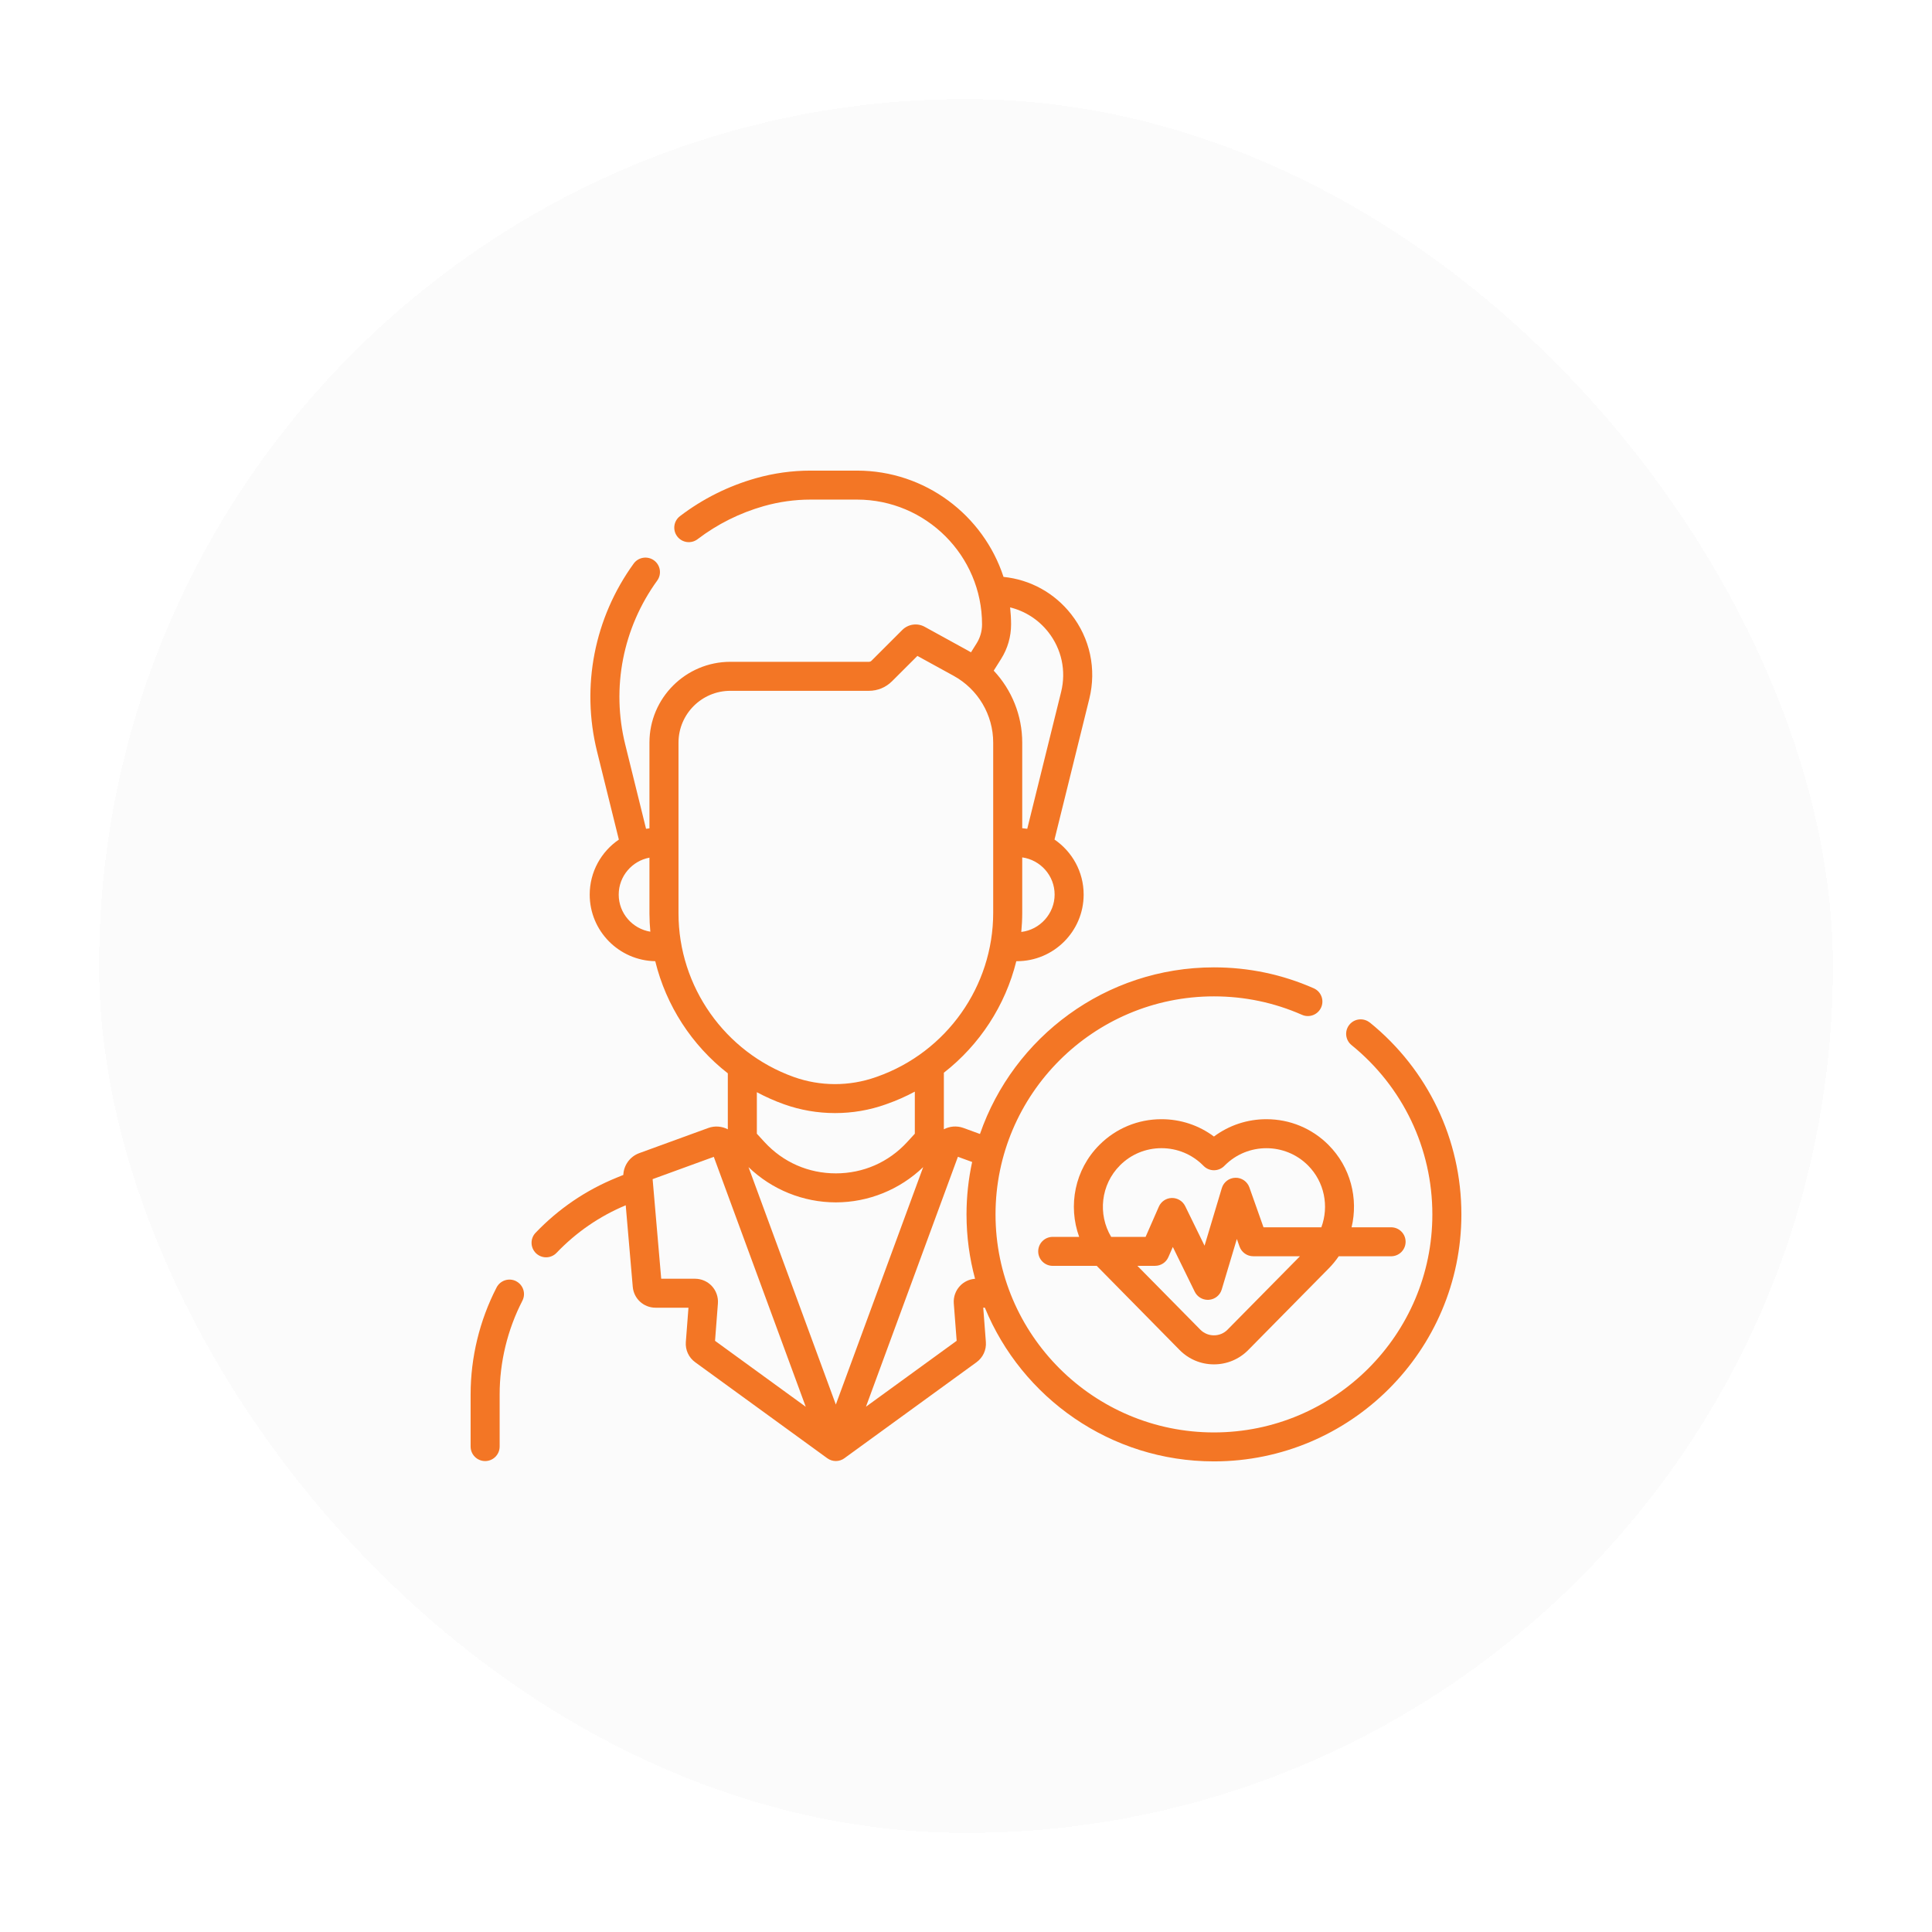 <?xml version="1.0" encoding="UTF-8"?>
<svg xmlns="http://www.w3.org/2000/svg" width="78" height="78" viewBox="0 0 78 78" fill="none">
  <g filter="url(#filter0_d_14064_1028)">
    <rect x="4" width="70" height="70" rx="35" fill="#FBFBFB" shape-rendering="crispEdges"></rect>
    <path d="M20.838 47.725C20.55 47.578 20.197 47.691 20.048 47.979C19.362 49.31 19 50.804 19 52.299V54.401C19 54.725 19.262 54.987 19.586 54.987C19.91 54.987 20.172 54.725 20.172 54.401V52.299C20.172 50.989 20.49 49.679 21.09 48.514C21.238 48.226 21.125 47.874 20.837 47.726L20.838 47.725Z" fill="#F37625"></path>
    <path d="M55.303 37.285C55.052 37.081 54.682 37.119 54.479 37.37C54.275 37.62 54.313 37.989 54.564 38.192C56.638 39.874 57.828 42.365 57.828 45.029C57.828 49.883 53.872 53.831 49.01 53.831C44.148 53.831 40.192 49.883 40.192 45.029C40.192 40.174 44.148 36.226 49.01 36.226C50.246 36.226 51.442 36.477 52.565 36.971C52.861 37.102 53.207 36.968 53.339 36.672C53.469 36.377 53.336 36.031 53.039 35.9C51.766 35.339 50.41 35.055 49.01 35.055C44.639 35.055 40.916 37.871 39.564 41.782L38.896 41.538C38.627 41.441 38.342 41.469 38.106 41.592V39.309C39.552 38.182 40.589 36.594 41.031 34.806H41.056C42.542 34.806 43.75 33.599 43.75 32.116C43.75 31.194 43.283 30.38 42.573 29.895L43.979 24.21C44.274 23.013 44.008 21.768 43.245 20.797C42.569 19.935 41.591 19.4 40.515 19.291C39.703 16.804 37.358 15 34.599 15H32.723C31.978 15 31.237 15.103 30.52 15.306C29.402 15.623 28.371 16.138 27.453 16.838C27.195 17.034 27.146 17.401 27.343 17.658C27.539 17.915 27.907 17.964 28.164 17.768C28.965 17.158 29.865 16.709 30.84 16.432C31.453 16.259 32.086 16.17 32.723 16.17H34.599C37.383 16.17 39.648 18.431 39.648 21.21C39.648 21.483 39.571 21.75 39.425 21.98L39.201 22.336C39.157 22.31 39.113 22.285 39.068 22.26L37.329 21.304C37.036 21.143 36.667 21.196 36.43 21.431L35.182 22.678C35.155 22.704 35.119 22.719 35.081 22.719H29.487C27.685 22.719 26.22 24.182 26.22 25.98V29.443C26.174 29.447 26.129 29.454 26.083 29.461L25.242 26.057C24.675 23.766 25.147 21.354 26.533 19.44C26.723 19.178 26.664 18.813 26.402 18.623C26.14 18.434 25.773 18.492 25.583 18.754C23.994 20.948 23.455 23.711 24.104 26.337L24.985 29.897C24.275 30.381 23.808 31.196 23.808 32.118C23.808 33.585 24.99 34.781 26.454 34.806C26.893 36.602 27.932 38.201 29.384 39.333V41.593C29.148 41.471 28.863 41.442 28.594 41.54L25.809 42.555C25.432 42.692 25.182 43.043 25.165 43.435L24.894 43.546C23.651 44.052 22.551 44.8 21.622 45.772C21.399 46.005 21.408 46.375 21.642 46.599C21.756 46.707 21.901 46.761 22.047 46.761C22.202 46.761 22.356 46.7 22.471 46.579C23.265 45.748 24.204 45.103 25.262 44.66L25.546 47.95C25.587 48.432 25.985 48.796 26.469 48.796H27.795L27.689 50.179C27.664 50.502 27.806 50.808 28.068 50.998L33.401 54.874C33.504 54.949 33.625 54.986 33.746 54.986C33.867 54.986 33.995 54.946 34.099 54.868C34.104 54.864 34.109 54.859 34.115 54.854C34.115 54.854 34.115 54.855 34.115 54.855L39.423 50.998C39.685 50.807 39.827 50.501 39.802 50.179L39.696 48.794H39.761C41.253 52.431 44.836 55 49.01 55C54.518 55 59 50.526 59 45.027C59 42.01 57.652 39.187 55.304 37.282L55.303 37.285ZM24.979 32.118C24.979 31.376 25.515 30.758 26.22 30.626V32.877C26.22 33.125 26.233 33.371 26.256 33.615C25.533 33.497 24.979 32.872 24.979 32.118ZM41.232 33.625C41.256 33.37 41.27 33.113 41.27 32.853V30.615C42.008 30.719 42.578 31.352 42.578 32.117C42.578 32.882 41.988 33.537 41.232 33.625ZM42.323 21.52C42.861 22.206 43.05 23.085 42.841 23.932L41.473 29.461C41.407 29.451 41.339 29.443 41.27 29.437V25.98C41.27 24.885 40.847 23.851 40.119 23.076L40.417 22.603C40.681 22.185 40.82 21.703 40.82 21.21C40.82 20.977 40.806 20.748 40.781 20.522C41.386 20.671 41.927 21.016 42.322 21.519L42.323 21.52ZM27.393 32.877V25.981C27.393 24.828 28.332 23.89 29.487 23.89H35.081C35.432 23.89 35.763 23.753 36.011 23.506L37.038 22.481L38.502 23.285C39.486 23.826 40.098 24.859 40.098 25.981V32.854C40.098 35.817 38.218 38.474 35.42 39.466L35.362 39.486C34.291 39.865 33.113 39.863 32.043 39.479C29.262 38.481 27.393 35.828 27.393 32.877ZM31.647 40.58C32.313 40.819 33.013 40.938 33.712 40.938C34.412 40.938 35.096 40.822 35.754 40.589L35.812 40.568C36.203 40.43 36.577 40.264 36.934 40.072V41.771L36.623 42.11C35.875 42.924 34.853 43.372 33.745 43.372C32.638 43.372 31.616 42.924 30.867 42.11L30.556 41.771V40.095C30.904 40.281 31.267 40.444 31.647 40.58ZM28.868 50.133L28.984 48.622C29.003 48.365 28.914 48.111 28.74 47.922C28.565 47.734 28.317 47.626 28.059 47.626H26.695L26.348 43.605L28.818 42.705L32.53 52.795L28.868 50.133V50.133ZM30.219 43.119C31.161 44.027 32.43 44.543 33.745 44.543C35.061 44.543 36.329 44.027 37.272 43.119L33.745 52.705L30.219 43.119ZM38.752 47.922C38.577 48.11 38.488 48.365 38.507 48.621L38.623 50.132L34.961 52.793L38.673 42.703L39.248 42.912C39.1 43.594 39.021 44.302 39.021 45.028C39.021 45.927 39.141 46.798 39.366 47.628C39.133 47.644 38.912 47.749 38.752 47.921V47.922Z" fill="#F37625"></path>
    <path d="M53.632 42.221C52.963 41.553 52.074 41.185 51.128 41.185C50.355 41.185 49.619 41.431 49.01 41.885C48.402 41.431 47.666 41.185 46.892 41.185C45.946 41.185 45.056 41.553 44.388 42.221C43.386 43.221 43.113 44.682 43.569 45.936H42.501C42.177 45.936 41.915 46.197 41.915 46.521C41.915 46.844 42.177 47.106 42.501 47.106H44.278C44.308 47.139 47.626 50.505 47.626 50.505C47.994 50.877 48.486 51.083 49.01 51.083C49.534 51.083 50.026 50.877 50.394 50.505L53.651 47.203C53.8 47.051 53.933 46.889 54.048 46.719H56.162C56.486 46.719 56.748 46.458 56.748 46.134C56.748 45.811 56.486 45.549 56.162 45.549H54.567C54.844 44.391 54.531 43.119 53.631 42.221H53.632ZM45.217 43.048C45.664 42.601 46.26 42.355 46.892 42.355C47.525 42.355 48.12 42.601 48.569 43.048L48.596 43.075C48.825 43.303 49.196 43.303 49.425 43.075L49.452 43.048C50.376 42.125 51.88 42.125 52.804 43.048C53.478 43.721 53.66 44.707 53.346 45.549H51.011L50.441 43.939C50.357 43.7 50.126 43.542 49.875 43.55C49.621 43.556 49.401 43.724 49.328 43.967L48.631 46.292L47.849 44.694C47.748 44.489 47.537 44.361 47.309 44.366C47.081 44.371 46.877 44.507 46.785 44.717L46.251 45.936H44.861C44.317 45.028 44.437 43.828 45.217 43.049L45.217 43.048ZM49.559 49.683C49.413 49.83 49.218 49.911 49.01 49.911C48.802 49.911 48.607 49.83 48.461 49.683L45.919 47.105H46.633C46.866 47.105 47.077 46.968 47.17 46.754L47.35 46.343L48.235 48.15C48.334 48.352 48.539 48.478 48.762 48.478C48.778 48.478 48.794 48.478 48.81 48.476C49.051 48.457 49.255 48.292 49.324 48.061L49.935 46.021L50.044 46.328C50.127 46.561 50.348 46.718 50.596 46.718H52.483L49.559 49.682V49.683Z" fill="#F37625"></path>
  </g>
  <defs>
    <filter id="filter0_d_14064_1028" x="0" y="0" width="78" height="78" filterUnits="userSpaceOnUse" color-interpolation-filters="sRGB">
      <feFlood flood-opacity="0" result="BackgroundImageFix"></feFlood>
      <feColorMatrix in="SourceAlpha" type="matrix" values="0 0 0 0 0 0 0 0 0 0 0 0 0 0 0 0 0 0 127 0" result="hardAlpha"></feColorMatrix>
      <feOffset dy="4"></feOffset>
      <feGaussianBlur stdDeviation="2"></feGaussianBlur>
      <feComposite in2="hardAlpha" operator="out"></feComposite>
      <feColorMatrix type="matrix" values="0 0 0 0 0 0 0 0 0 0 0 0 0 0 0 0 0 0 0.25 0"></feColorMatrix>
      <feBlend mode="normal" in2="BackgroundImageFix" result="effect1_dropShadow_14064_1028"></feBlend>
      <feBlend mode="normal" in="SourceGraphic" in2="effect1_dropShadow_14064_1028" result="shape"></feBlend>
    </filter>
  </defs>
</svg>
